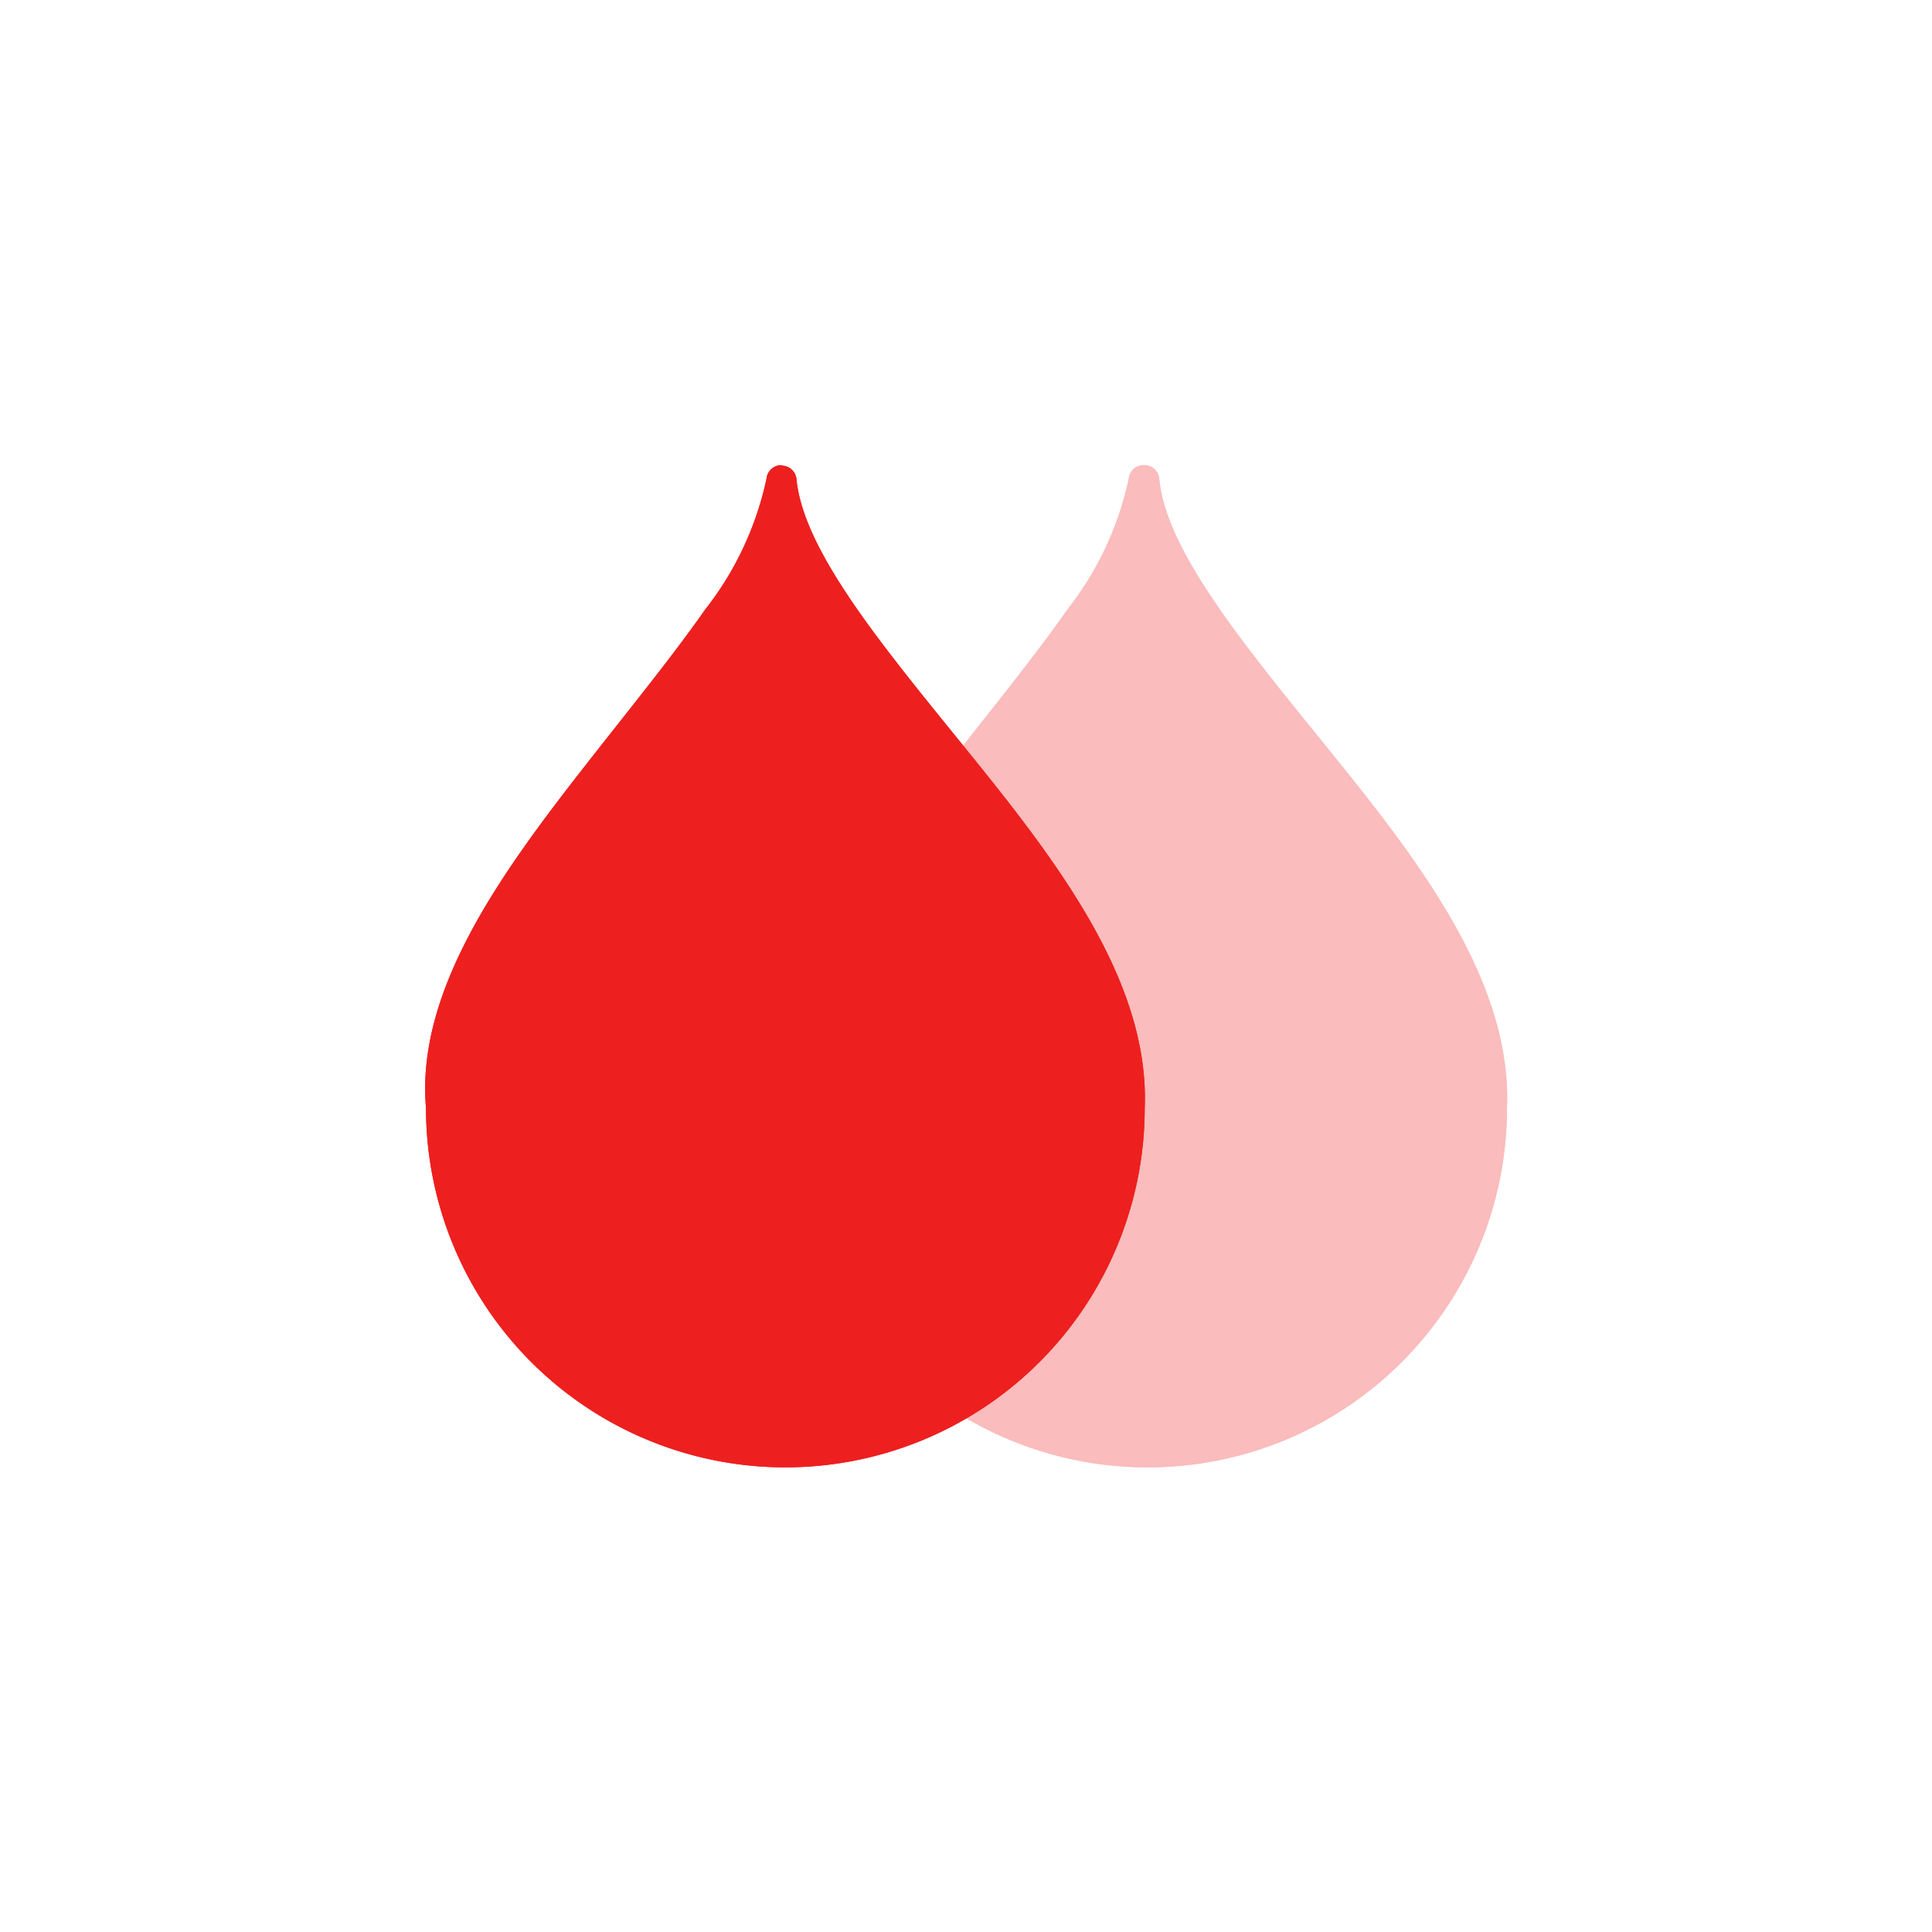 <svg id="デザイン" xmlns="http://www.w3.org/2000/svg" viewBox="0 0 40 40"><defs><style>.cls-1{fill:#fabcbc;}.cls-2{fill:#ed201f;}</style></defs><title>ico_place_01</title><g id="ico-献血ルーム_2-3" data-name="ico-献血ルーム 2-3"><path class="cls-1" d="M23.68,9.63a.31.31,0,0,1,.32.28c.14,1.56,1.93,3.65,3.72,5.87s3.58,4.63,3.48,7.16h0a7.44,7.44,0,0,1-14.88,0h0c-.21-2.41,1.52-4.82,3.29-7.08.89-1.14,1.79-2.24,2.49-3.24a6.62,6.62,0,0,0,1.27-2.71.31.31,0,0,1,.3-.28Z"/><path class="cls-1" d="M23.68,9.63a.31.31,0,0,1,.32.28c.14,1.56,1.93,3.65,3.72,5.87s3.58,4.63,3.48,7.16h0a7.44,7.44,0,0,1-14.88,0h0c-.21-2.41,1.52-4.82,3.29-7.08.89-1.14,1.79-2.24,2.49-3.24a6.62,6.62,0,0,0,1.27-2.71.31.31,0,0,1,.3-.28Z"/><path class="cls-2" d="M16.17,9.64a.31.31,0,0,1,.32.28c.15,1.56,1.94,3.64,3.73,5.86s3.58,4.63,3.48,7.16h0a7.44,7.44,0,1,1-14.88,0h0c-.21-2.41,1.52-4.82,3.29-7.08.89-1.14,1.79-2.24,2.49-3.24a6.62,6.62,0,0,0,1.27-2.71.31.31,0,0,1,.3-.28Z"/><path class="cls-2" d="M16.17,9.64a.31.31,0,0,1,.32.28c.15,1.56,1.94,3.64,3.73,5.86s3.58,4.63,3.48,7.16h0a7.44,7.44,0,1,1-14.88,0h0c-.21-2.41,1.52-4.82,3.29-7.08.89-1.14,1.79-2.24,2.49-3.24a6.62,6.62,0,0,0,1.27-2.71.31.31,0,0,1,.3-.28Z"/></g></svg>
